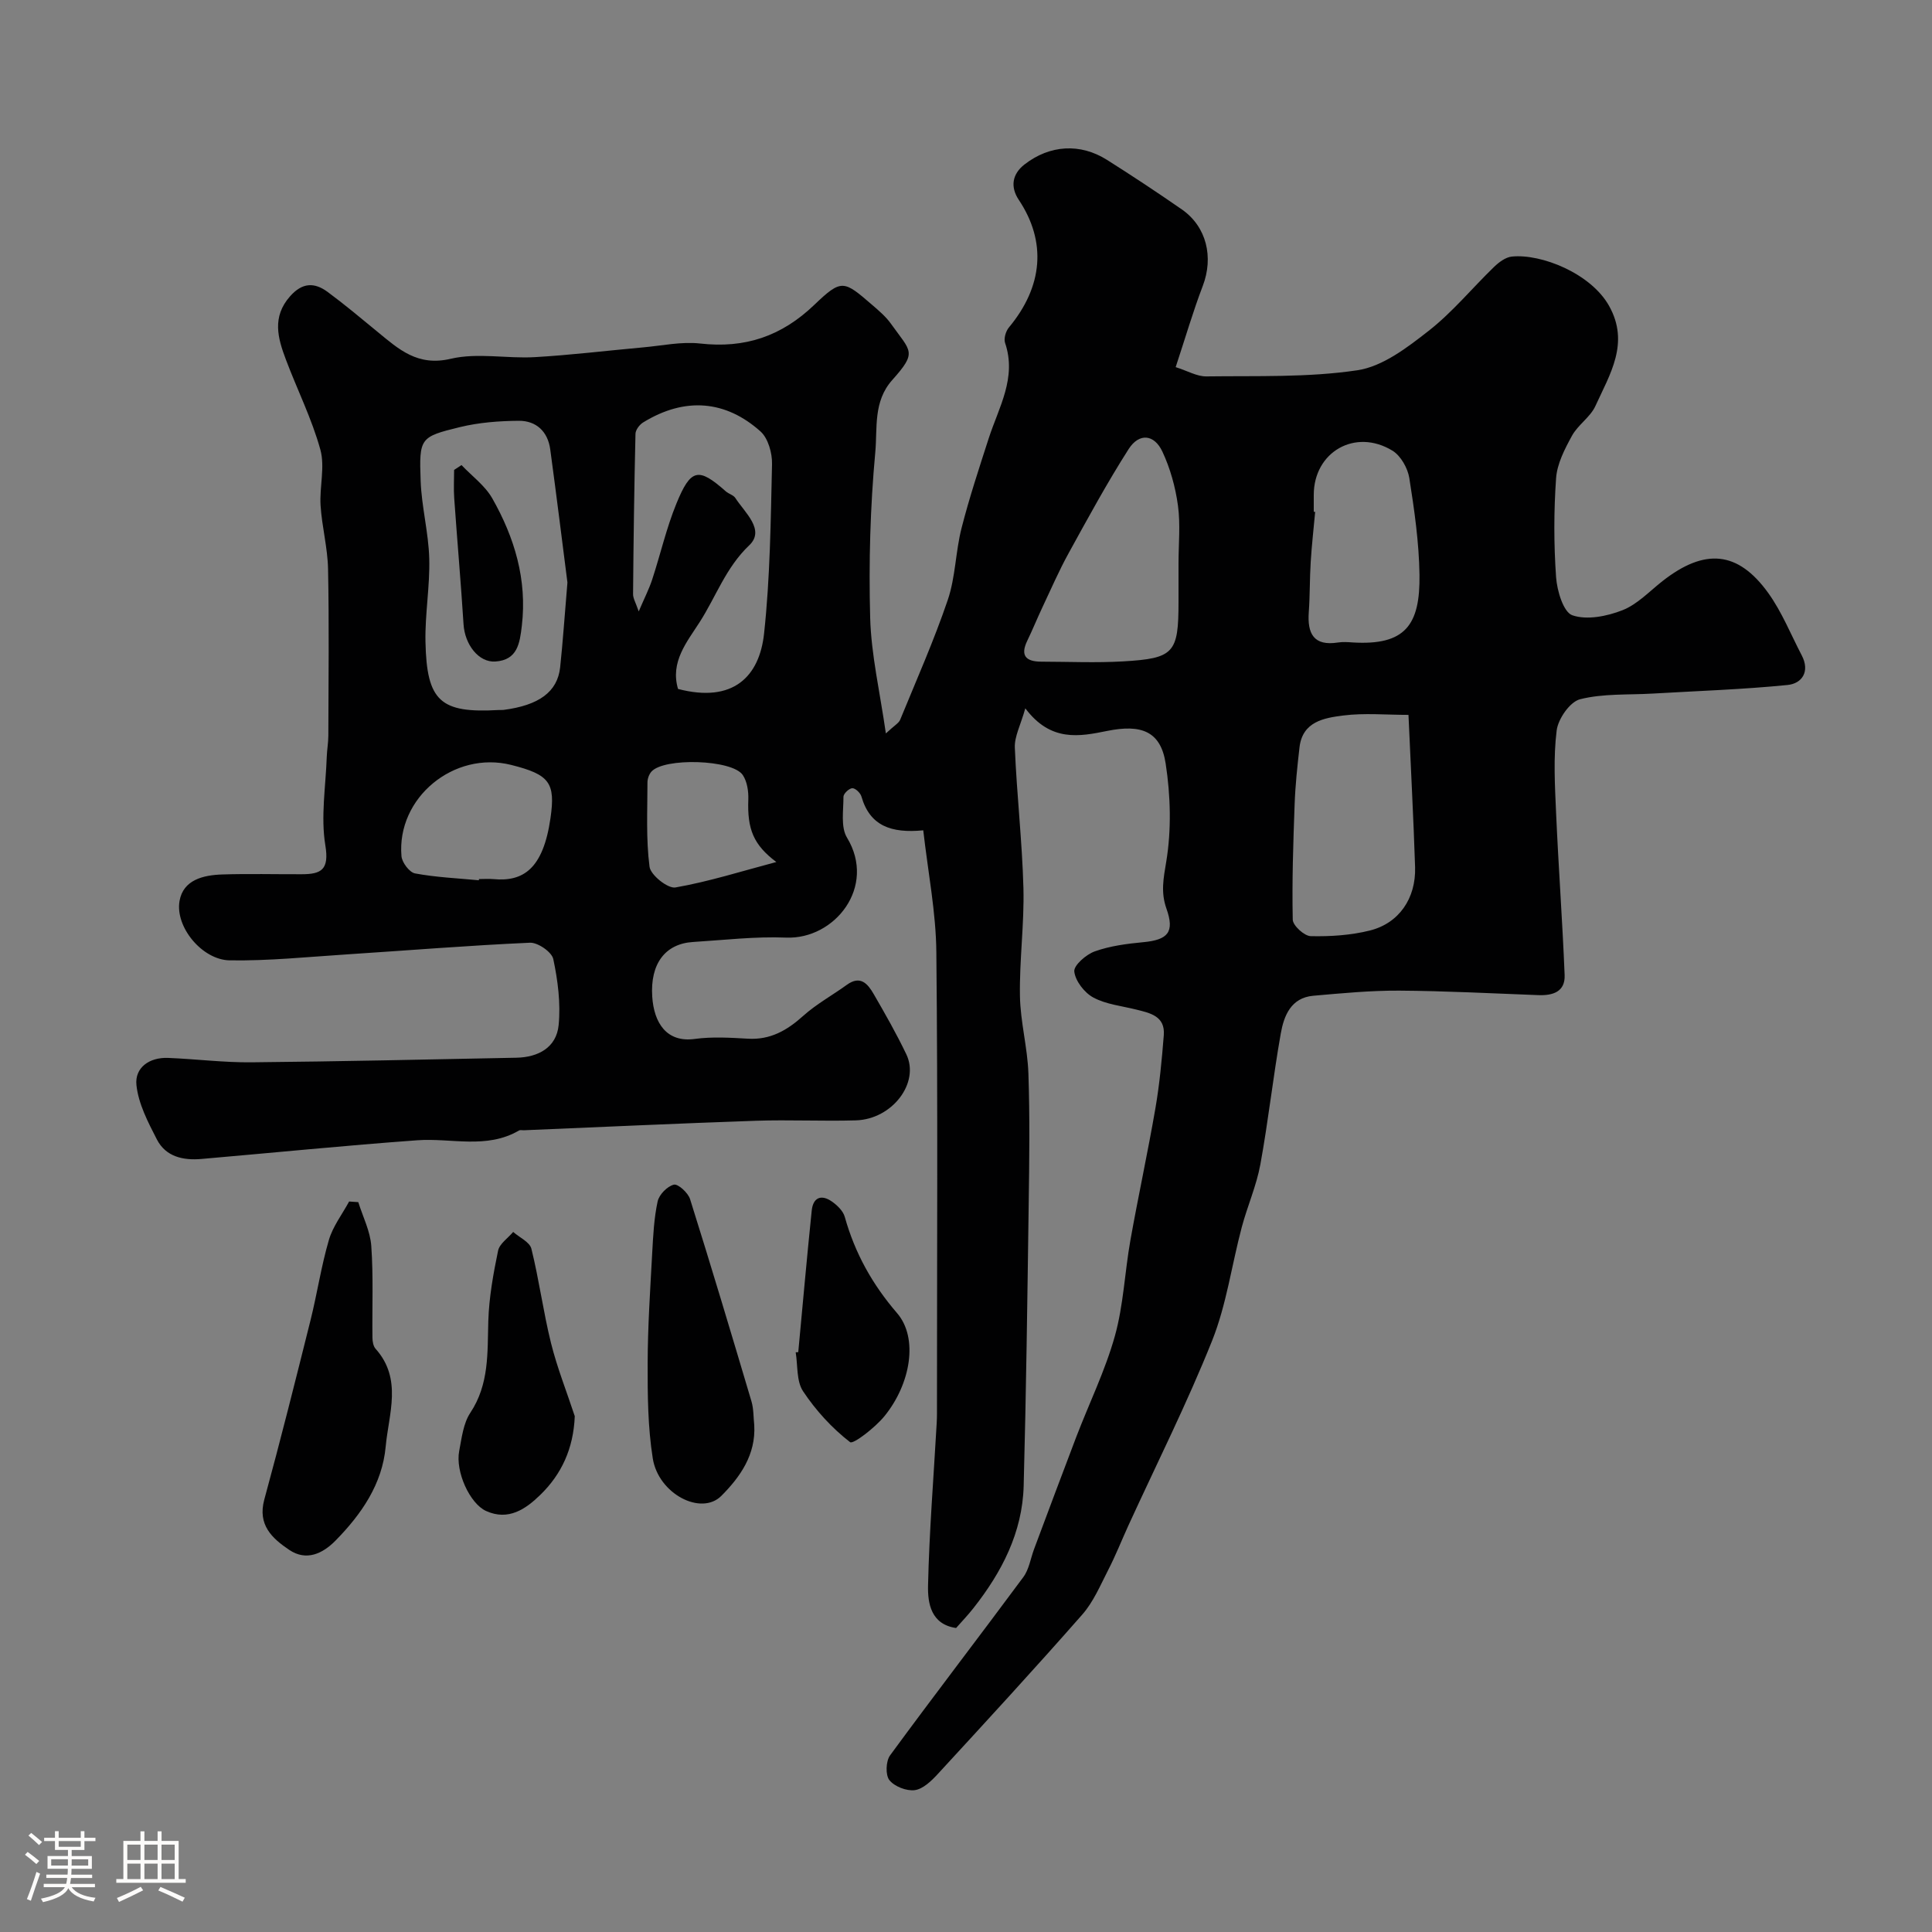 <svg enable-background="new 0 0 400 400" viewBox="0 0 400 400" xmlns="http://www.w3.org/2000/svg"><rect x="0" y="0" width="400" height="400" fill="#808080" stroke="none"/><path d="m5.17 384 .55-.58c.85.61 1.65 1.24 2.4 1.87l-.59.64c-.83-.73-1.62-1.38-2.36-1.93m1.22 9.53-.82-.34c.71-1.76 1.37-3.64 1.98-5.63.24.13.5.25.76.36-.6 1.67-1.24 3.54-1.92 5.61m-.5-13.5.57-.54c.56.44 1.31 1.06 2.26 1.87l-.64.64c-.68-.66-1.41-1.32-2.19-1.97m3.25.46h2.24v-1.36h.77v1.36h4.57v-1.36h.76v1.36h2.28v.69h-2.28v1.84h-2.64v1.26h4.18v2.64h-4.21c0 .45-.02.86-.05 1.21h4.32v.69h-4.38c-.04.34-.1.75-.19 1.22h5.15v.69h-4.82c.87 1.19 2.51 1.92 4.93 2.19-.17.31-.3.57-.37.76-2.77-.49-4.52-1.41-5.26-2.76-.56 1.26-2.3 2.23-5.24 2.9-.12-.24-.26-.48-.43-.72 2.73-.55 4.38-1.34 4.96-2.38h-4.38v-.69h4.65c.1-.38.17-.79.21-1.22h-4.32v-.69h4.4c.03-.34.05-.75.05-1.21h-4.2v-2.64h4.23v-1.26h-2.69v-1.84h-2.24zm1.46 4.46v1.29h3.45c.01-.4.02-.57.01-.53v-.32-.45h-3.46zm1.55-2.59h4.57v-1.19h-4.57zm6.11 2.59h-3.42v.77c-.01.19-.01.37-.02.53h3.44v-1.29z" fill="#fcfbfa"/><path d="m32.63 379.16h.82v1.98h3.54v7.89h1.46v.78h-14.37v-.78h1.46v-7.89h3.54v-1.98h.82v1.98h2.73zm-3.49 11.48.5.73c-1.61.82-3.28 1.63-5 2.41-.13-.27-.28-.55-.44-.82 1.75-.72 3.4-1.49 4.94-2.32m-2.78-5.55h2.73v-3.18h-2.73zm0 3.95h2.73v-3.2h-2.73zm3.54-3.95h2.73v-3.18h-2.73zm0 3.95h2.73v-3.2h-2.73zm7.89 4.68c-1.84-.92-3.51-1.7-5.02-2.32l.45-.73c1.89.8 3.57 1.55 5.04 2.23zm-1.62-11.81h-2.73v3.18h2.73zm-2.73 7.13h2.73v-3.2h-2.73z" fill="#fcfbfa"/><g fill="#010102"><path d="m191.15 171.91c-6.63.64-11.05-.9-12.8-7-.21-.74-1.25-1.74-1.89-1.72-.66.02-1.83 1.13-1.83 1.76.01 2.86-.6 6.28.73 8.47 6.18 10.18-2.55 21.11-12.6 20.7-6.41-.26-12.86.51-19.29.91-5.71.36-8.89 4.46-8.43 11.34.36 5.42 2.98 9.53 8.81 8.73 3.6-.49 7.33-.26 10.98-.05 4.66.28 8.12-1.72 11.46-4.72 2.74-2.46 6.05-4.27 9.05-6.44 2.82-2.04 4.34-.17 5.55 1.92 2.37 4.09 4.72 8.22 6.76 12.48 2.82 5.9-2.92 13.45-10.46 13.67-6.88.2-13.77-.15-20.65.08-16.04.55-32.07 1.3-48.1 1.97-.33.01-.74-.1-.99.05-6.72 3.92-14.01 1.51-21.05 2.02-14.91 1.08-29.79 2.58-44.69 3.87-3.79.33-7.38-.45-9.23-4.04-1.83-3.56-3.82-7.37-4.23-11.24-.39-3.64 2.69-5.8 6.56-5.64 5.77.23 11.54.97 17.3.91 18.27-.17 36.53-.59 54.8-.95 4.54-.09 8.29-2.12 8.75-6.75.44-4.5-.16-9.23-1.11-13.68-.31-1.46-3.2-3.45-4.82-3.38-12.67.56-25.31 1.6-37.97 2.42-8.07.52-16.15 1.36-24.21 1.23-5.68-.09-11.32-6.9-10.38-12.29.76-4.38 4.91-5.36 8.81-5.49 5.49-.18 11-.03 16.5-.05 4.04-.01 5.71-.92 4.88-5.98-.98-5.93.08-12.2.29-18.31.05-1.48.33-2.96.33-4.44.03-11.5.17-23-.06-34.49-.09-4.38-1.27-8.73-1.55-13.13-.24-3.86.95-8-.05-11.58-1.76-6.37-4.78-12.38-7.12-18.6-1.68-4.44-2.94-8.83.85-13.12 2.53-2.87 5.04-2.93 7.78-.91 3.56 2.63 6.95 5.48 10.37 8.29 4.39 3.61 8.27 7.17 15.13 5.55 5.53-1.3 11.62 0 17.43-.34 7.48-.43 14.93-1.35 22.4-2.02 3.93-.35 7.93-1.23 11.78-.8 9.29 1.05 16.85-1.48 23.67-8.02 5.67-5.44 6.1-5.03 11.99.05 1.38 1.19 2.83 2.42 3.87 3.89 4.14 5.81 5.49 5.79.27 11.63-3.99 4.45-3.06 9.99-3.52 14.94-1.05 11.37-1.37 22.86-1.06 34.28.21 7.68 2.01 15.32 3.25 23.96 1.78-1.67 2.66-2.12 2.95-2.81 3.38-8.25 7.01-16.42 9.87-24.84 1.6-4.72 1.6-9.96 2.84-14.83 1.6-6.27 3.64-12.44 5.63-18.61 2.08-6.43 5.85-12.52 3.39-19.77-.3-.89.14-2.4.78-3.18 7.1-8.52 7.83-17.78 2.06-26.43-1.8-2.7-1.36-5.35 1.17-7.32 5.25-4.09 11.57-4.45 17.09-.96 5.24 3.31 10.41 6.73 15.5 10.26 5.14 3.58 6.6 9.9 4.33 15.84-2.01 5.26-3.59 10.7-5.61 16.81 2.49.79 4.43 1.95 6.36 1.92 10.44-.14 20.99.26 31.25-1.27 5.24-.78 10.34-4.7 14.76-8.16 4.95-3.87 9.02-8.86 13.57-13.26 1-.96 2.37-1.99 3.66-2.12 6.09-.62 16.34 3.47 20.12 10.19 4.34 7.72.17 14.19-2.82 20.75-1.05 2.31-3.61 3.89-4.85 6.16-1.5 2.74-3.08 5.79-3.29 8.8-.48 6.8-.48 13.68 0 20.48.2 2.82 1.52 7.26 3.38 7.89 3.02 1.04 7.17.2 10.36-1.05 3.08-1.21 5.59-3.91 8.29-6.03 8.74-6.85 15.61-6.28 21.91 2.48 2.82 3.93 4.66 8.57 6.92 12.89 1.75 3.35.07 5.84-2.94 6.14-9.29.93-18.63 1.23-27.96 1.78-5.02.29-10.2-.04-14.99 1.17-2.1.53-4.55 4.06-4.85 6.47-.7 5.59-.37 11.34-.12 17.02.49 11.21 1.32 22.4 1.77 33.61.14 3.46-2.43 4.28-5.46 4.16-9.6-.36-19.2-.87-28.8-.93-5.93-.03-11.87.54-17.78 1.06-4.62.41-6.08 4.14-6.73 7.82-1.6 9.01-2.58 18.12-4.23 27.12-.81 4.42-2.69 8.63-3.85 12.99-2.08 7.82-3.16 16.02-6.13 23.47-5.19 12.99-11.5 25.53-17.33 38.26-1.41 3.09-2.66 6.26-4.21 9.27-1.62 3.16-3.05 6.58-5.35 9.19-9.81 11.17-19.88 22.11-29.95 33.05-1.3 1.41-3.03 3.07-4.73 3.3-1.7.22-4.2-.75-5.25-2.07-.84-1.05-.74-3.93.14-5.13 9.08-12.39 18.45-24.56 27.59-36.91 1.19-1.61 1.5-3.86 2.23-5.81 2.9-7.74 5.78-15.49 8.73-23.21 2.67-6.97 5.99-13.74 7.99-20.88 1.79-6.4 2.04-13.21 3.21-19.8 1.63-9.15 3.61-18.23 5.19-27.39.86-4.99 1.33-10.06 1.73-15.11.31-3.94-2.81-4.58-5.71-5.3-2.99-.75-6.23-1.07-8.87-2.49-1.85-.99-3.73-3.42-3.95-5.39-.14-1.27 2.46-3.54 4.25-4.17 3.17-1.13 6.64-1.58 10.02-1.9 5.13-.48 6.54-2.08 4.81-6.95-1.2-3.39-.62-6.25-.04-9.73 1.09-6.6.9-13.64-.12-20.29-1.02-6.71-5.04-8.2-12.11-6.77-5.73 1.16-11.69 2.34-16.95-4.68-.98 3.49-2.27 5.85-2.17 8.15.4 9.7 1.52 19.38 1.78 29.08.19 7.44-.85 14.91-.72 22.35.09 5.35 1.57 10.66 1.75 16.01.31 9.02.19 18.07.06 27.1-.27 19.43-.52 38.87-1.04 58.3-.26 9.65-4.54 17.88-10.42 25.33-1.09 1.39-2.32 2.67-3.57 4.09-5.2-.75-5.89-5.11-5.81-8.77.25-11.21 1.16-22.41 1.79-33.61.08-1.33.06-2.66.06-4 0-31.16.19-62.33-.13-93.49-.07-8.29-1.72-16.55-2.71-25.28zm-73.67-51.31c-1.03-8.06-2.24-17.82-3.56-27.57-.5-3.68-2.89-5.93-6.51-5.91-4.08.03-8.25.35-12.2 1.31-8.26 2.02-8.44 2.24-8.12 11.11.19 5.37 1.63 10.7 1.78 16.07.16 5.75-.9 11.52-.78 17.27.25 12.33 3.1 14.81 15.15 14.12.33-.02.67.02 1-.02 7.34-.95 11.17-3.73 11.73-8.8.56-5.24.91-10.5 1.51-17.58zm174.13 27.41c-4.62 0-9.13-.43-13.52.13-3.92.5-8.42 1.23-9.04 6.58-.45 3.92-.87 7.85-1.01 11.79-.29 7.96-.56 15.94-.39 23.9.03 1.22 2.39 3.38 3.72 3.41 4.07.09 8.28-.18 12.22-1.16 6.05-1.5 9.58-6.66 9.39-13.12-.33-10.26-.89-20.51-1.37-31.53zm-159.37-21.42c1.19-2.79 2.14-4.63 2.78-6.58 1.72-5.24 2.94-10.66 5.02-15.74 2.99-7.32 4.58-7.54 10.22-2.55.6.54 1.58.76 1.99 1.39 1.96 3.03 6.23 6.6 2.87 9.79-4.85 4.61-6.87 10.62-10.26 15.9-2.64 4.12-6.14 8.25-4.48 13.84 11.46 2.99 16.85-2.61 17.81-11.45 1.26-11.63 1.38-23.4 1.65-35.11.05-2.27-.8-5.33-2.38-6.75-7.16-6.41-15.59-7.24-24.32-1.86-.74.46-1.55 1.53-1.57 2.34-.26 11.05-.41 22.1-.5 33.15-.03.88.53 1.76 1.17 3.63zm111.76-9.96c0-4 .42-8.05-.12-11.98-.52-3.8-1.59-7.66-3.21-11.13-1.7-3.64-4.83-3.93-7-.54-4.45 6.97-8.41 14.26-12.4 21.51-2 3.62-3.65 7.44-5.42 11.18-1.09 2.31-2.05 4.68-3.16 6.98-1.53 3.15-.22 4.33 2.89 4.34 5.66.01 11.34.27 16.99-.06 10.52-.61 11.43-1.75 11.43-12.31 0-2.66 0-5.32 0-7.99zm28-10.67c.1.01.19.02.29.02-.31 3.44-.71 6.88-.92 10.33-.22 3.47-.15 6.95-.4 10.42-.32 4.44 1 7.09 6.07 6.29.97-.15 2-.08 2.99-.01 10.91.67 14.01-3.59 13.86-14.02-.1-6.69-1.06-13.4-2.11-20.03-.33-2.05-1.77-4.6-3.48-5.65-7.71-4.71-16.3.26-16.3 9.15zm-172.86 76.29c.01-.08.02-.17.03-.25 1 0 2-.08 2.99.01 6.1.57 10.28-2.02 11.81-12.61 1.06-7.35-.18-9.03-8.13-11.03-11.86-2.98-23.75 6.81-22.72 18.89.11 1.31 1.65 3.35 2.8 3.57 4.34.81 8.8 1 13.22 1.42zm61.59-3.78c-4.75-3.57-6.03-6.81-5.8-12.95.06-1.69-.24-3.7-1.14-5.05-2.17-3.25-16.35-3.65-18.93-.7-.49.56-.81 1.47-.81 2.22 0 5.83-.32 11.72.43 17.46.22 1.72 3.79 4.56 5.36 4.29 6.97-1.22 13.78-3.39 20.89-5.27z"/><path d="m74.18 248.89c.94 3.02 2.47 6 2.69 9.07.45 6.31.16 12.67.24 19.01.01.77.17 1.74.65 2.28 5.6 6.25 2.71 13.48 2.09 20.26-.7 7.75-5.02 13.99-10.36 19.43-2.67 2.72-6.05 4.35-9.62 1.94-3.52-2.38-6.58-5.15-5.15-10.41 3.37-12.34 6.48-24.76 9.58-37.17 1.37-5.5 2.2-11.14 3.79-16.57.82-2.82 2.76-5.32 4.19-7.97.63.04 1.26.09 1.9.13z"/><path d="m156.16 295.06c.35 6.12-2.92 10.73-6.81 14.64-4.18 4.19-13.03-.4-14.2-7.75-1.03-6.48-1.08-13.17-1.06-19.76.02-7.58.53-15.16.94-22.74.2-3.59.37-7.23 1.13-10.72.31-1.41 2-3.13 3.36-3.46.86-.21 2.94 1.69 3.35 2.99 4.38 13.92 8.56 27.91 12.72 41.9.46 1.56.39 3.27.57 4.9z"/><path d="m119 293.21c-.27 6.72-2.75 12.02-7.14 16.29-2.99 2.91-6.59 5.44-11.23 3.33-3.38-1.54-6.38-8.17-5.56-12.41.52-2.7.85-5.72 2.3-7.91 3.95-5.95 3.53-12.44 3.73-19.04.15-4.86 1.03-9.74 2.02-14.52.3-1.45 2.04-2.6 3.13-3.89 1.3 1.15 3.43 2.09 3.77 3.48 1.6 6.45 2.46 13.08 4.06 19.53 1.28 5.13 3.26 10.09 4.92 15.14z"/><path d="m165.27 279.95c.92-9.78 1.78-19.56 2.79-29.33.28-2.69 1.97-3.4 4.17-1.86 1.11.78 2.33 1.95 2.67 3.18 2.1 7.5 5.68 13.95 10.84 19.94 4.42 5.14 2.83 14.63-2.64 21.34-1.91 2.34-6.45 5.86-7.1 5.36-3.74-2.89-7.09-6.56-9.73-10.53-1.4-2.1-1.08-5.34-1.53-8.07.18-.01.35-.02.53-.03z"/><path d="m95.55 96.29c2.16 2.28 4.86 4.24 6.37 6.89 4.61 8.12 7.24 16.83 6.12 26.38-.43 3.64-.9 7.1-5.49 7.4-3.45.23-6.32-3.51-6.58-7.72-.55-8.71-1.32-17.4-1.93-26.1-.14-1.94-.02-3.9-.02-5.85.51-.34 1.02-.67 1.53-1z"/></g></svg>